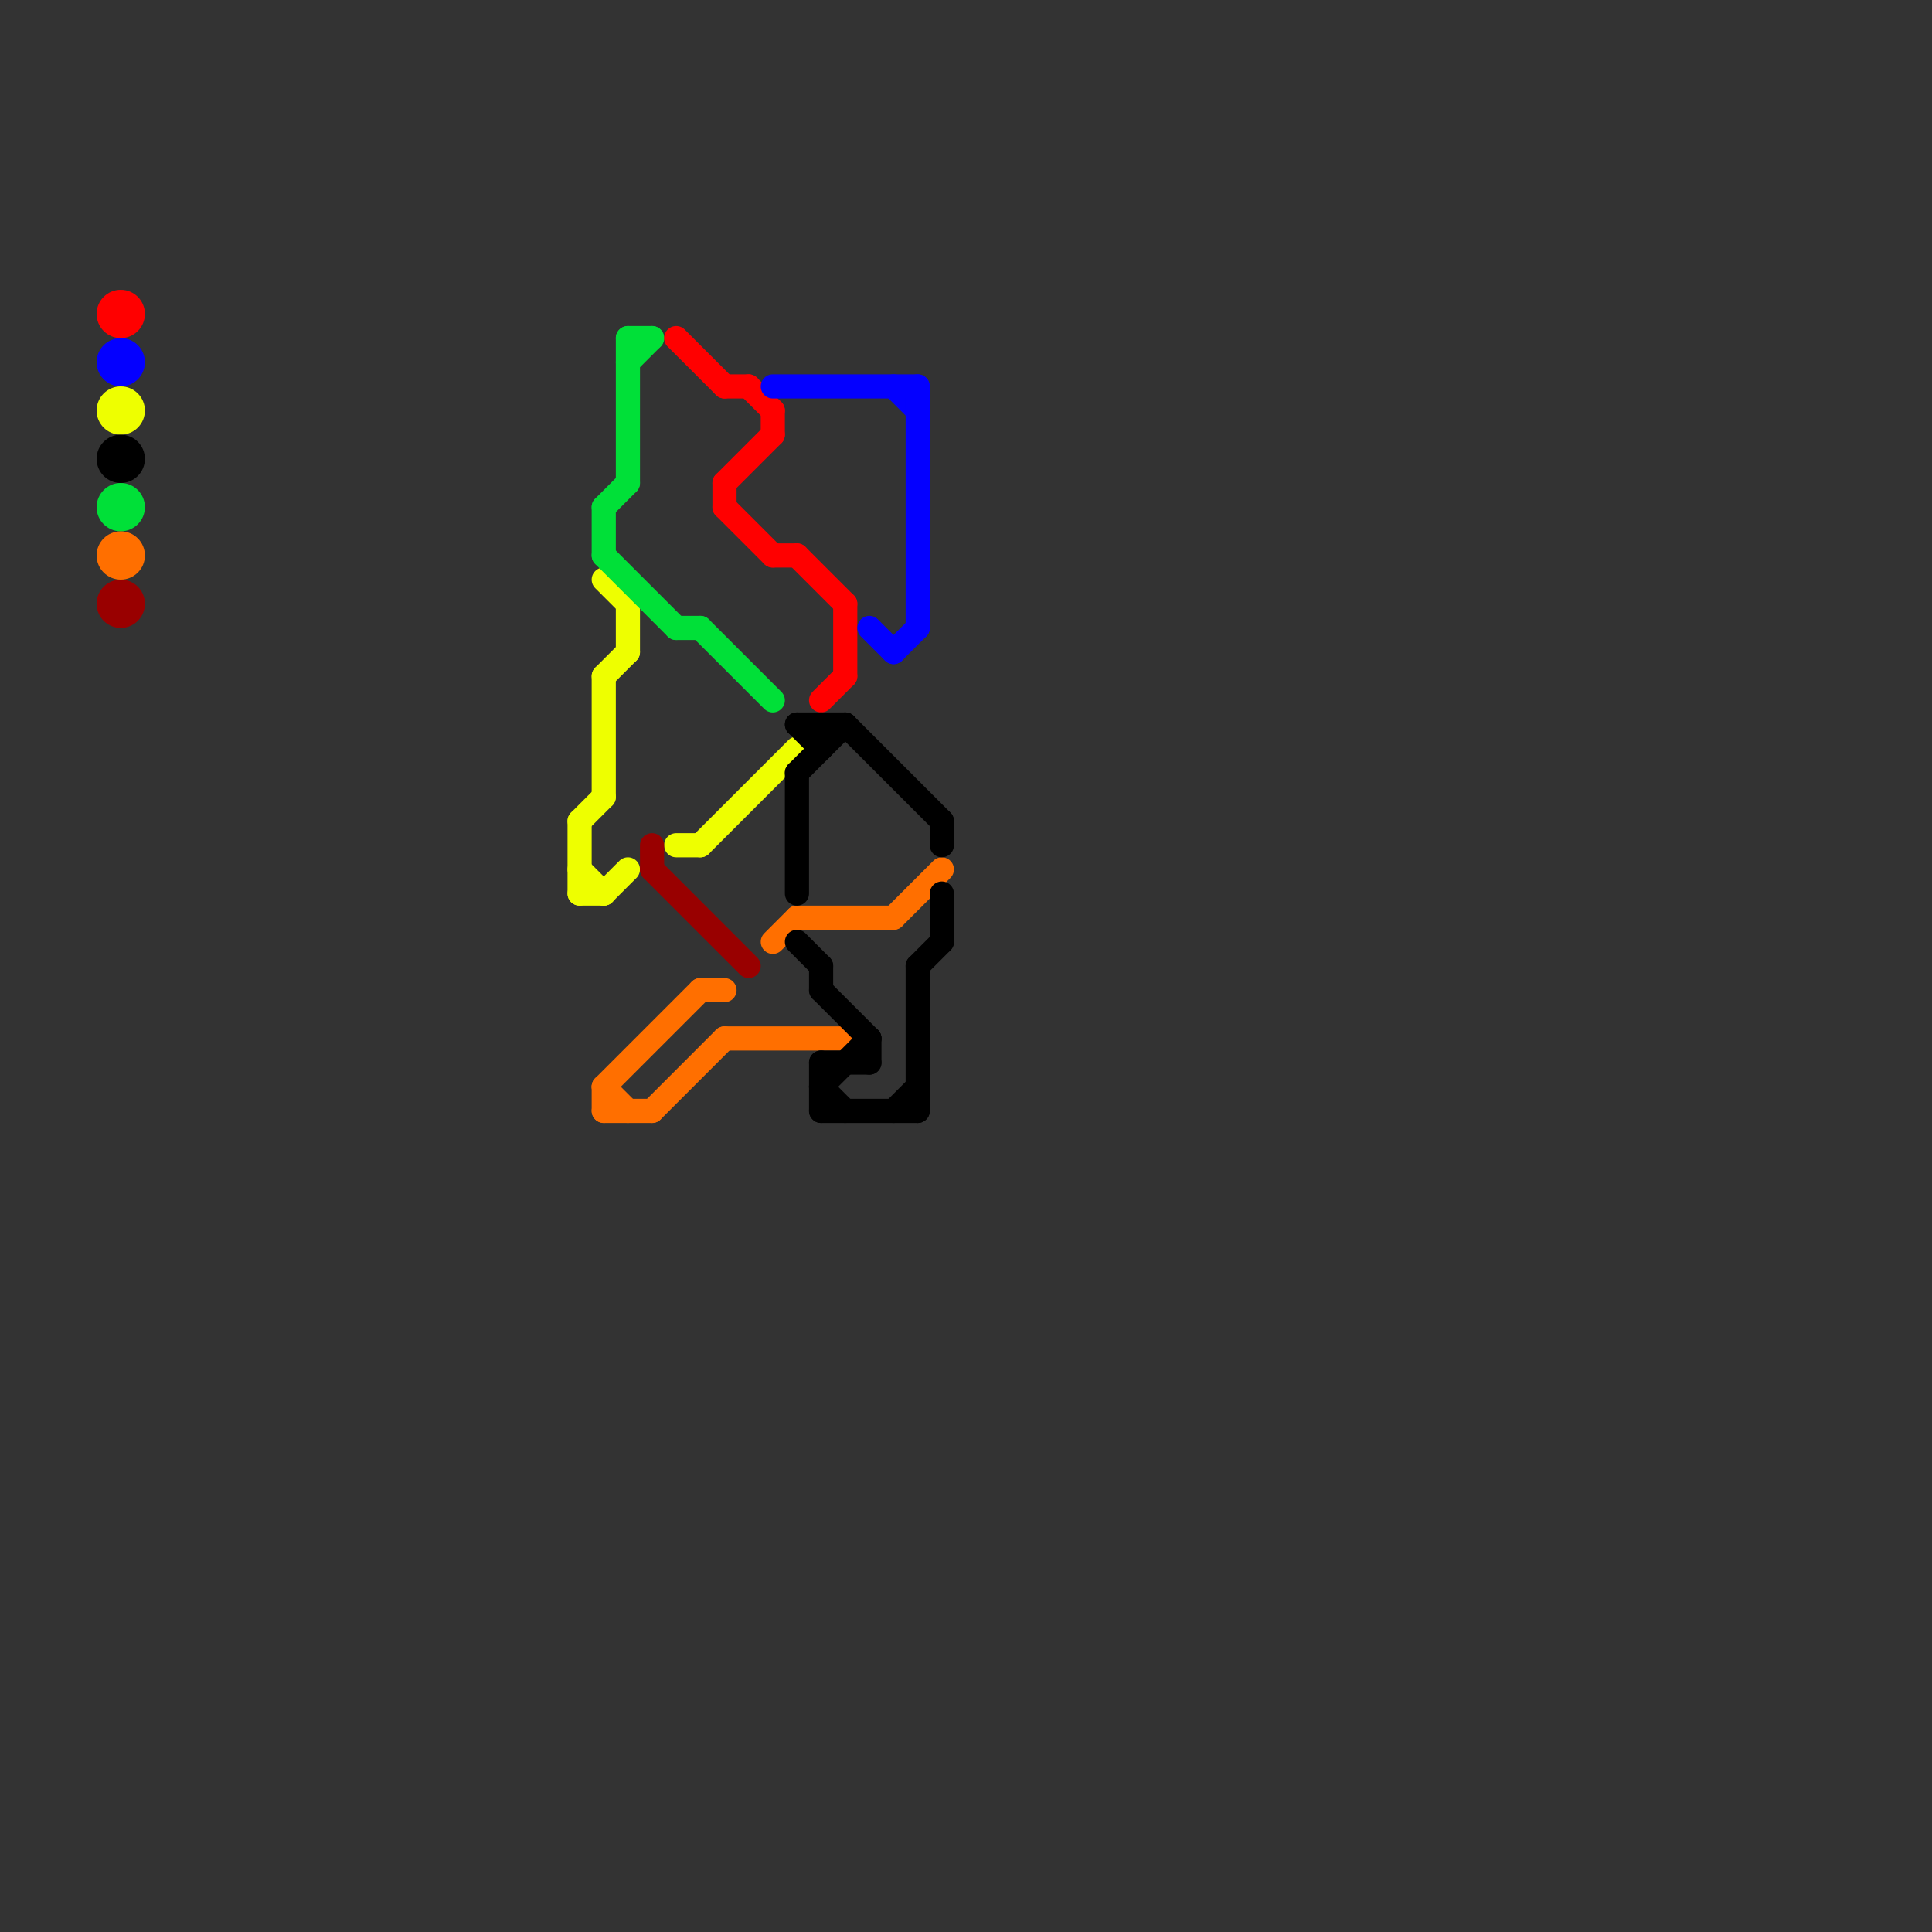 
<svg version="1.1" xmlns="http://www.w3.org/2000/svg" viewBox="0 0 80 80">
<rect x="0" y="0" width="80" height="80" fill="#333333" stroke="none"/>
<style>text { font: 1px Helvetica; font-weight: 600; white-space: pre; dominant-baseline: central; } line { stroke-width: 1; fill: none; stroke-linecap: round; stroke-linejoin: round; } .c0 { stroke: #eeff00 } .c1 { stroke: #00e038 } .c2 { stroke: #ff6f00 } .c3 { stroke: #990000 } .c4 { stroke: #ff0000 } .c5 { stroke: #0400ff } .c6 { stroke: #000000 }</style><defs><g id="wm-xf"><circle r="1.2" fill="#000"/><circle r="0.9" fill="#fff"/><circle r="0.6" fill="#000"/><circle r="0.3" fill="#fff"/></g><g id="wm"><circle r="0.6" fill="#000"/><circle r="0.3" fill="#fff"/></g></defs><line class="c0" x1="25" y1="28" x2="26" y2="27"/><line class="c0" x1="25" y1="24" x2="26" y2="25"/><line class="c0" x1="25" y1="28" x2="25" y2="33"/><line class="c0" x1="24" y1="36" x2="25" y2="37"/><line class="c0" x1="24" y1="34" x2="25" y2="33"/><line class="c0" x1="25" y1="37" x2="26" y2="36"/><line class="c0" x1="26" y1="25" x2="26" y2="27"/><line class="c0" x1="28" y1="35" x2="29" y2="35"/><line class="c0" x1="29" y1="35" x2="33" y2="31"/><line class="c0" x1="24" y1="37" x2="25" y2="37"/><line class="c0" x1="24" y1="34" x2="24" y2="37"/><circle cx="5" cy="17" r="1" fill="#eeff00" /><line class="c1" x1="26" y1="14" x2="27" y2="14"/><line class="c1" x1="25" y1="21" x2="25" y2="23"/><line class="c1" x1="26" y1="15" x2="27" y2="14"/><line class="c1" x1="26" y1="14" x2="26" y2="20"/><line class="c1" x1="25" y1="23" x2="28" y2="26"/><line class="c1" x1="29" y1="26" x2="32" y2="29"/><line class="c1" x1="25" y1="21" x2="26" y2="20"/><line class="c1" x1="28" y1="26" x2="29" y2="26"/><circle cx="5" cy="21" r="1" fill="#00e038" /><line class="c2" x1="25" y1="45" x2="25" y2="46"/><line class="c2" x1="27" y1="46" x2="30" y2="43"/><line class="c2" x1="25" y1="45" x2="26" y2="46"/><line class="c2" x1="30" y1="43" x2="35" y2="43"/><line class="c2" x1="29" y1="41" x2="30" y2="41"/><line class="c2" x1="37" y1="38" x2="39" y2="36"/><line class="c2" x1="32" y1="39" x2="33" y2="38"/><line class="c2" x1="25" y1="45" x2="29" y2="41"/><line class="c2" x1="25" y1="46" x2="27" y2="46"/><line class="c2" x1="33" y1="38" x2="37" y2="38"/><circle cx="5" cy="23" r="1" fill="#ff6f00" /><line class="c3" x1="27" y1="35" x2="27" y2="36"/><line class="c3" x1="27" y1="36" x2="31" y2="40"/><circle cx="5" cy="25" r="1" fill="#990000" /><line class="c4" x1="32" y1="23" x2="33" y2="23"/><line class="c4" x1="28" y1="14" x2="30" y2="16"/><line class="c4" x1="33" y1="23" x2="35" y2="25"/><line class="c4" x1="30" y1="20" x2="30" y2="21"/><line class="c4" x1="30" y1="16" x2="31" y2="16"/><line class="c4" x1="31" y1="16" x2="32" y2="17"/><line class="c4" x1="32" y1="17" x2="32" y2="18"/><line class="c4" x1="35" y1="25" x2="35" y2="28"/><line class="c4" x1="34" y1="29" x2="35" y2="28"/><line class="c4" x1="30" y1="20" x2="32" y2="18"/><line class="c4" x1="30" y1="21" x2="32" y2="23"/><circle cx="5" cy="13" r="1" fill="#ff0000" /><line class="c5" x1="37" y1="16" x2="38" y2="17"/><line class="c5" x1="38" y1="16" x2="38" y2="26"/><line class="c5" x1="36" y1="26" x2="37" y2="27"/><line class="c5" x1="32" y1="16" x2="38" y2="16"/><line class="c5" x1="37" y1="27" x2="38" y2="26"/><circle cx="5" cy="15" r="1" fill="#0400ff" /><line class="c6" x1="34" y1="40" x2="34" y2="41"/><line class="c6" x1="34" y1="46" x2="38" y2="46"/><line class="c6" x1="38" y1="40" x2="38" y2="46"/><line class="c6" x1="38" y1="40" x2="39" y2="39"/><line class="c6" x1="34" y1="44" x2="34" y2="46"/><line class="c6" x1="33" y1="32" x2="35" y2="30"/><line class="c6" x1="34" y1="30" x2="34" y2="31"/><line class="c6" x1="37" y1="46" x2="38" y2="45"/><line class="c6" x1="34" y1="45" x2="35" y2="46"/><line class="c6" x1="33" y1="30" x2="35" y2="30"/><line class="c6" x1="35" y1="30" x2="39" y2="34"/><line class="c6" x1="34" y1="41" x2="36" y2="43"/><line class="c6" x1="39" y1="34" x2="39" y2="35"/><line class="c6" x1="33" y1="30" x2="34" y2="31"/><line class="c6" x1="33" y1="39" x2="34" y2="40"/><line class="c6" x1="33" y1="32" x2="33" y2="37"/><line class="c6" x1="34" y1="44" x2="36" y2="44"/><line class="c6" x1="39" y1="37" x2="39" y2="39"/><line class="c6" x1="36" y1="43" x2="36" y2="44"/><line class="c6" x1="34" y1="45" x2="36" y2="43"/><circle cx="5" cy="19" r="1" fill="#000000" />
</svg>
